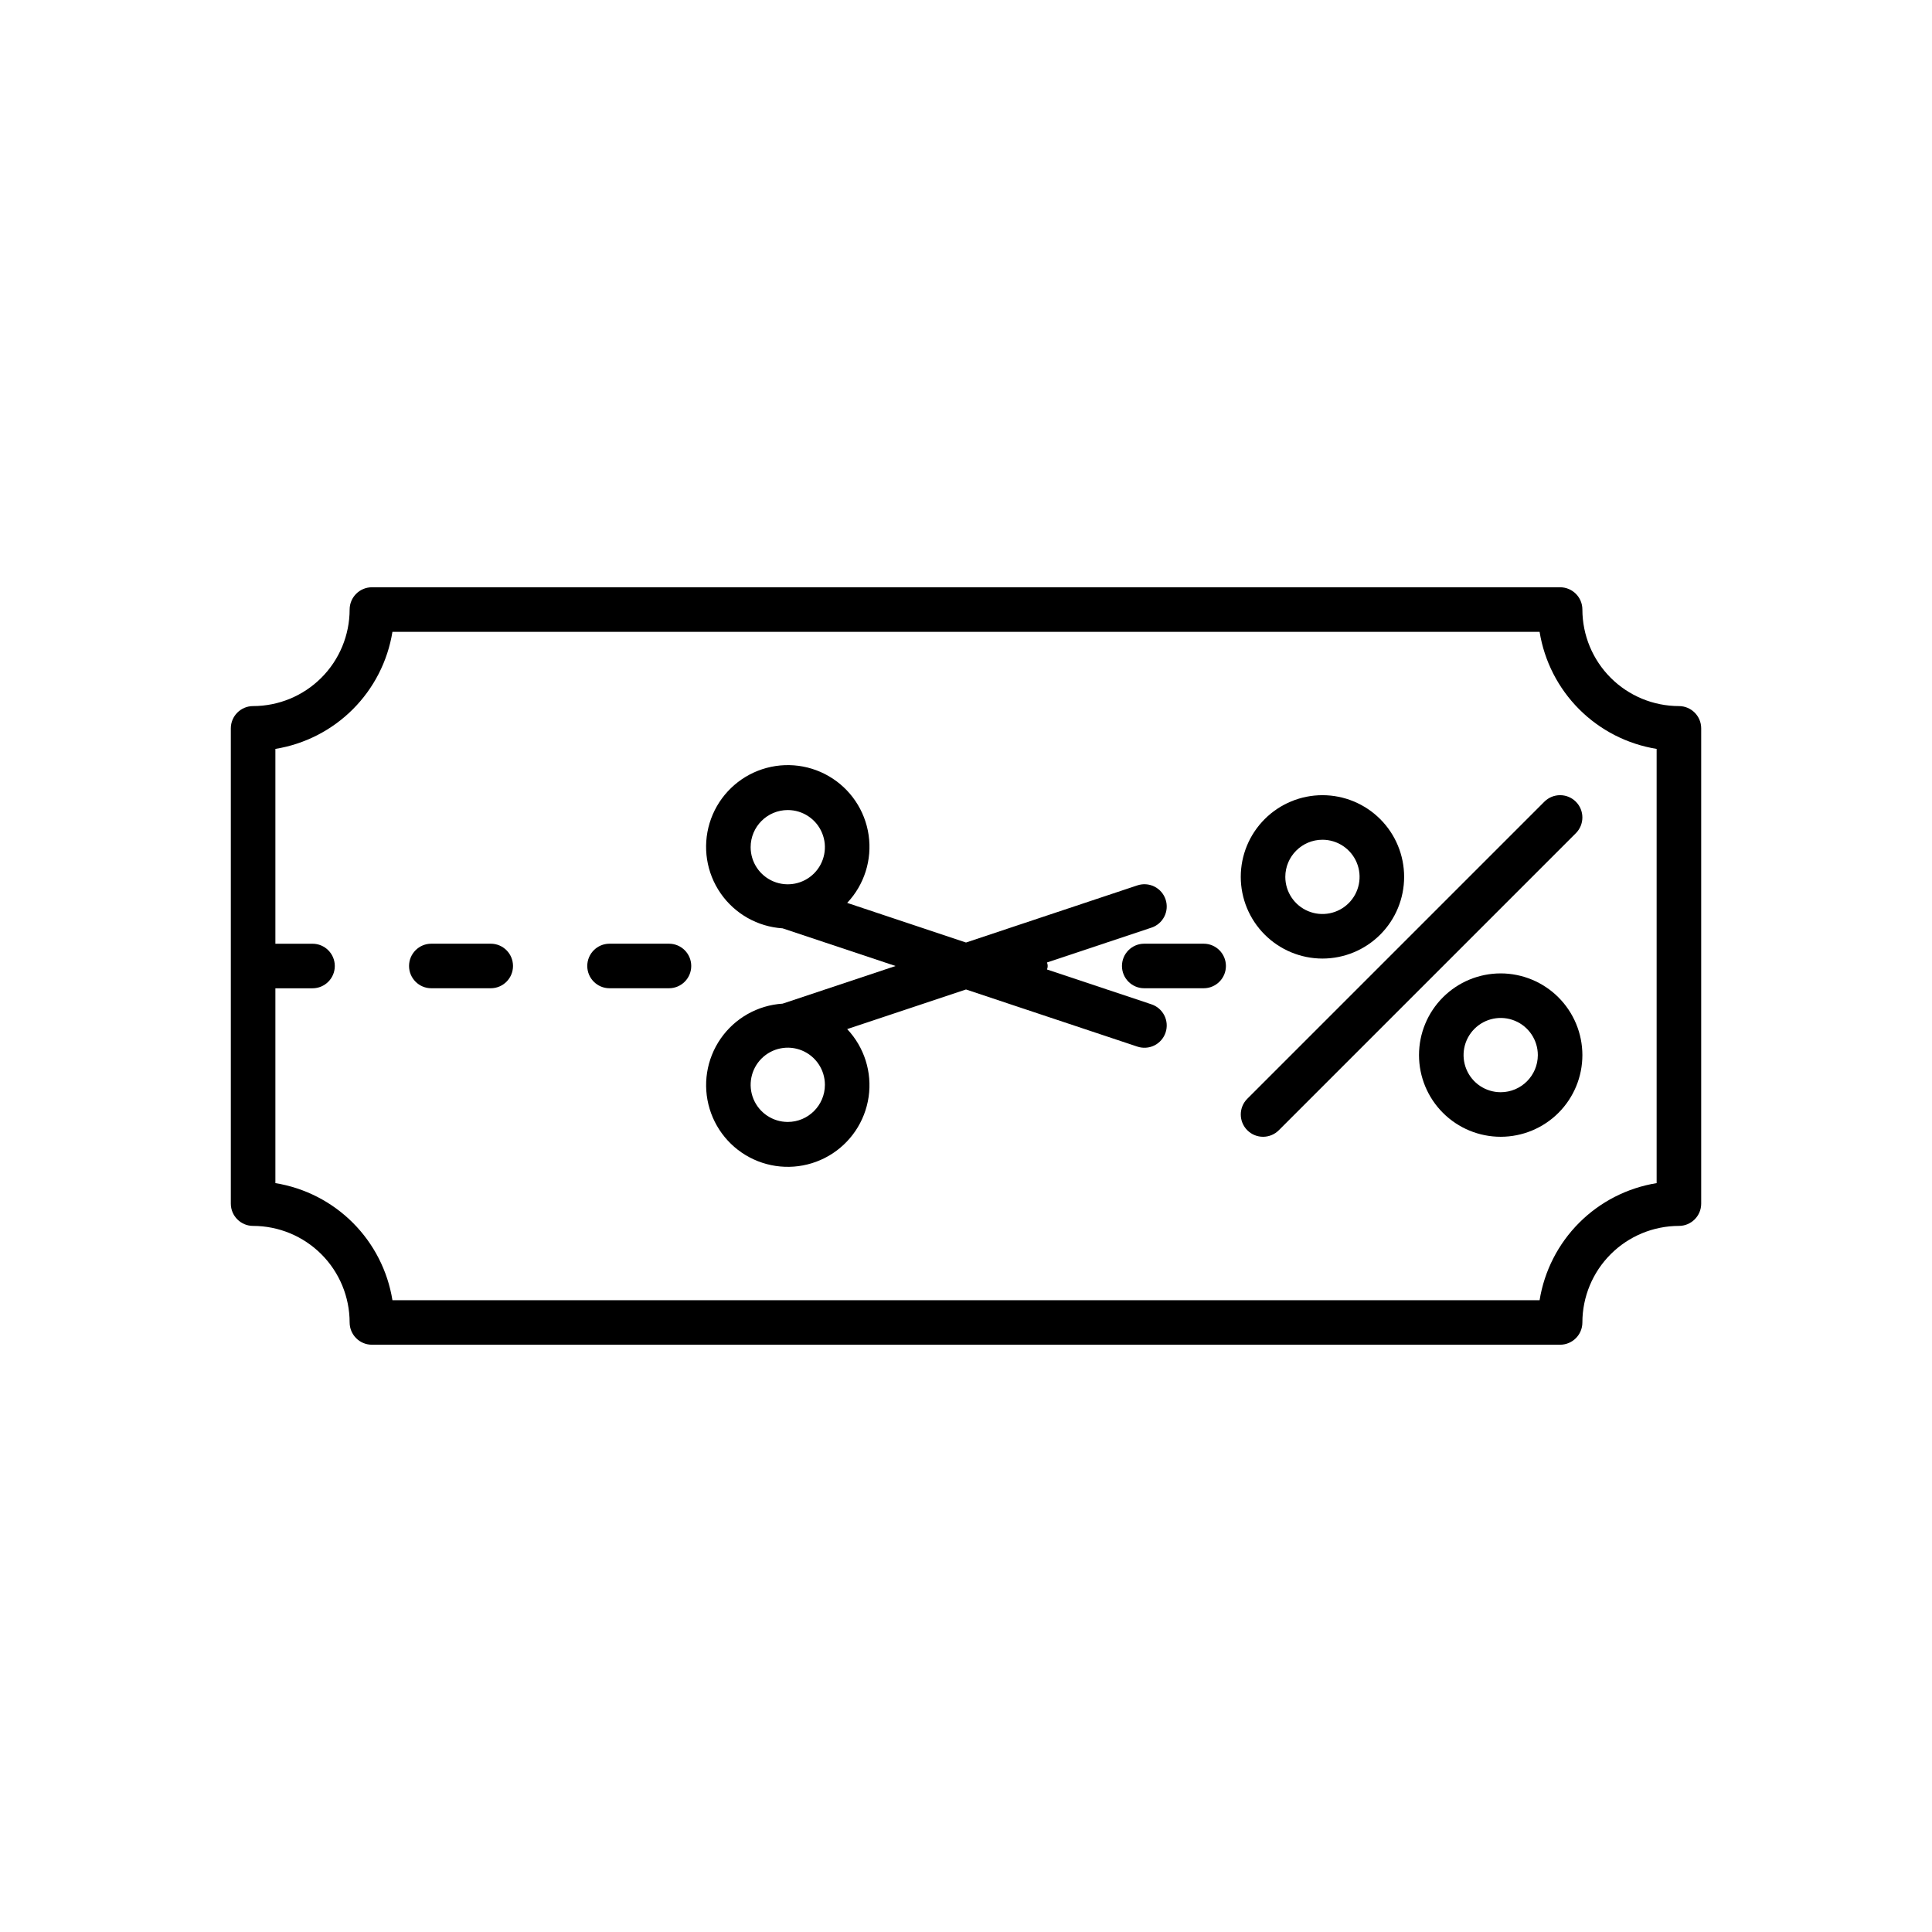<?xml version="1.0" encoding="UTF-8"?>
<!-- Uploaded to: SVG Repo, www.svgrepo.com, Generator: SVG Repo Mixer Tools -->
<svg fill="#000000" width="800px" height="800px" version="1.1" viewBox="144 144 512 512" xmlns="http://www.w3.org/2000/svg">
 <g>
  <path d="m449.1 410.14-27.641-9.215v0.004c0.254-0.598 0.254-1.266 0-1.863l27.641-9.215v0.004c1.5-0.484 2.746-1.547 3.457-2.953 0.715-1.406 0.832-3.039 0.336-4.535-0.5-1.496-1.574-2.731-2.988-3.426-1.414-0.699-3.051-0.801-4.539-0.289l-45.363 15.125-31.492-10.5c4.539-4.809 6.637-11.43 5.684-17.973-0.949-6.547-4.84-12.297-10.559-15.617-5.723-3.32-12.645-3.84-18.801-1.418-6.152 2.426-10.859 7.527-12.781 13.855-1.922 6.332-0.844 13.191 2.926 18.625 3.769 5.434 9.816 8.848 16.418 9.27l29.934 9.98-29.934 9.977c-6.602 0.422-12.645 3.836-16.414 9.27-3.766 5.434-4.844 12.293-2.922 18.617 1.918 6.328 6.625 11.43 12.777 13.855 6.152 2.422 13.074 1.898 18.797-1.418 5.719-3.316 9.605-9.07 10.559-15.613 0.949-6.543-1.145-13.16-5.684-17.969l31.492-10.496 45.363 15.121c1.488 0.512 3.125 0.41 4.539-0.285 1.414-0.699 2.488-1.934 2.988-3.43 0.496-1.496 0.379-3.129-0.336-4.535-0.711-1.406-1.957-2.469-3.457-2.953zm-96.332-51.469c3.981 0 7.57 2.394 9.09 6.074 1.523 3.676 0.684 7.906-2.133 10.723-2.812 2.812-7.047 3.656-10.723 2.133-3.676-1.523-6.074-5.109-6.074-9.09 0.004-5.434 4.406-9.836 9.84-9.84zm0 82.656c-3.981 0-7.566-2.398-9.09-6.074-1.523-3.68-0.68-7.91 2.133-10.727 2.812-2.812 7.047-3.656 10.723-2.133 3.676 1.523 6.074 5.113 6.074 9.094-0.004 5.43-4.406 9.832-9.84 9.84z"/>
  <path d="m462.98 394.09h-15.746c-3.262 0-5.902 2.644-5.902 5.906 0 3.258 2.641 5.902 5.902 5.902h15.746c3.258 0 5.902-2.644 5.902-5.902 0-3.262-2.644-5.906-5.902-5.906z"/>
  <path d="m321.28 394.09h-15.742c-3.262 0-5.906 2.644-5.906 5.906 0 3.258 2.644 5.902 5.906 5.902h15.742c3.262 0 5.906-2.644 5.906-5.902 0-3.262-2.644-5.906-5.906-5.906z"/>
  <path d="m274.05 394.09h-15.746c-3.258 0-5.902 2.644-5.902 5.906 0 3.258 2.644 5.902 5.902 5.902h15.746c3.262 0 5.902-2.644 5.902-5.902 0-3.262-2.641-5.906-5.902-5.906z"/>
  <path d="m494.46 398.03c5.742 0 11.25-2.281 15.309-6.34 4.062-4.062 6.34-9.566 6.34-15.309 0-5.742-2.277-11.25-6.34-15.309-4.059-4.059-9.566-6.34-15.309-6.34-5.738 0-11.246 2.281-15.305 6.34-4.062 4.059-6.34 9.566-6.34 15.309 0.004 5.738 2.285 11.242 6.344 15.301s9.562 6.34 15.301 6.348zm0-31.488c3.981 0 7.57 2.398 9.094 6.074 1.523 3.676 0.68 7.91-2.133 10.723-2.816 2.816-7.047 3.656-10.727 2.133-3.676-1.523-6.074-5.109-6.074-9.09 0.008-5.434 4.41-9.836 9.84-9.84z"/>
  <path d="m541.7 401.96c-5.742 0-11.25 2.281-15.309 6.344-4.059 4.059-6.34 9.566-6.34 15.305 0 5.742 2.281 11.25 6.34 15.309 4.059 4.059 9.566 6.34 15.309 6.34 5.742 0 11.246-2.281 15.309-6.34 4.059-4.059 6.34-9.566 6.34-15.309-0.008-5.738-2.289-11.242-6.348-15.301s-9.562-6.34-15.301-6.348zm0 31.488c-3.981 0-7.566-2.394-9.09-6.074-1.523-3.676-0.684-7.906 2.133-10.723 2.812-2.812 7.047-3.656 10.723-2.133 3.676 1.523 6.074 5.109 6.074 9.09-0.004 5.434-4.406 9.836-9.84 9.84z"/>
  <path d="m553.27 356.46-78.719 78.719h-0.004c-2.305 2.305-2.305 6.043 0 8.348 2.309 2.309 6.043 2.309 8.352 0l78.719-78.719c2.305-2.305 2.305-6.043 0-8.348-2.305-2.305-6.043-2.305-8.348 0z"/>
  <path d="m588.93 331.12c-6.781-0.008-13.285-2.703-18.082-7.5-4.797-4.797-7.492-11.301-7.5-18.082 0-3.262-2.644-5.902-5.906-5.906h-314.88c-3.262 0.004-5.902 2.644-5.906 5.906-0.008 6.781-2.703 13.285-7.5 18.082-4.797 4.797-11.301 7.492-18.082 7.5-3.262 0-5.902 2.644-5.906 5.906v125.95c0.004 3.258 2.644 5.902 5.906 5.902 6.781 0.008 13.285 2.707 18.082 7.5 4.797 4.797 7.492 11.301 7.5 18.082 0.004 3.262 2.644 5.906 5.906 5.906h314.88c3.262 0 5.906-2.644 5.906-5.906 0.008-6.781 2.703-13.285 7.5-18.082 4.797-4.793 11.301-7.492 18.082-7.5 3.262 0 5.906-2.644 5.906-5.902v-125.95c0-3.262-2.644-5.906-5.906-5.906zm-5.902 126.42c-7.773 1.258-14.953 4.93-20.523 10.5-5.566 5.57-9.238 12.75-10.496 20.523h-304.01c-1.254-7.773-4.93-14.953-10.496-20.523-5.566-5.57-12.75-9.242-20.523-10.5v-51.633h9.84c3.262 0 5.906-2.644 5.906-5.902 0-3.262-2.644-5.906-5.906-5.906h-9.84v-51.633c7.773-1.258 14.957-4.93 20.523-10.5 5.566-5.566 9.242-12.75 10.496-20.523h304.01c1.258 7.773 4.93 14.957 10.496 20.523 5.57 5.57 12.75 9.242 20.523 10.5z"/>
 </g>
</svg>